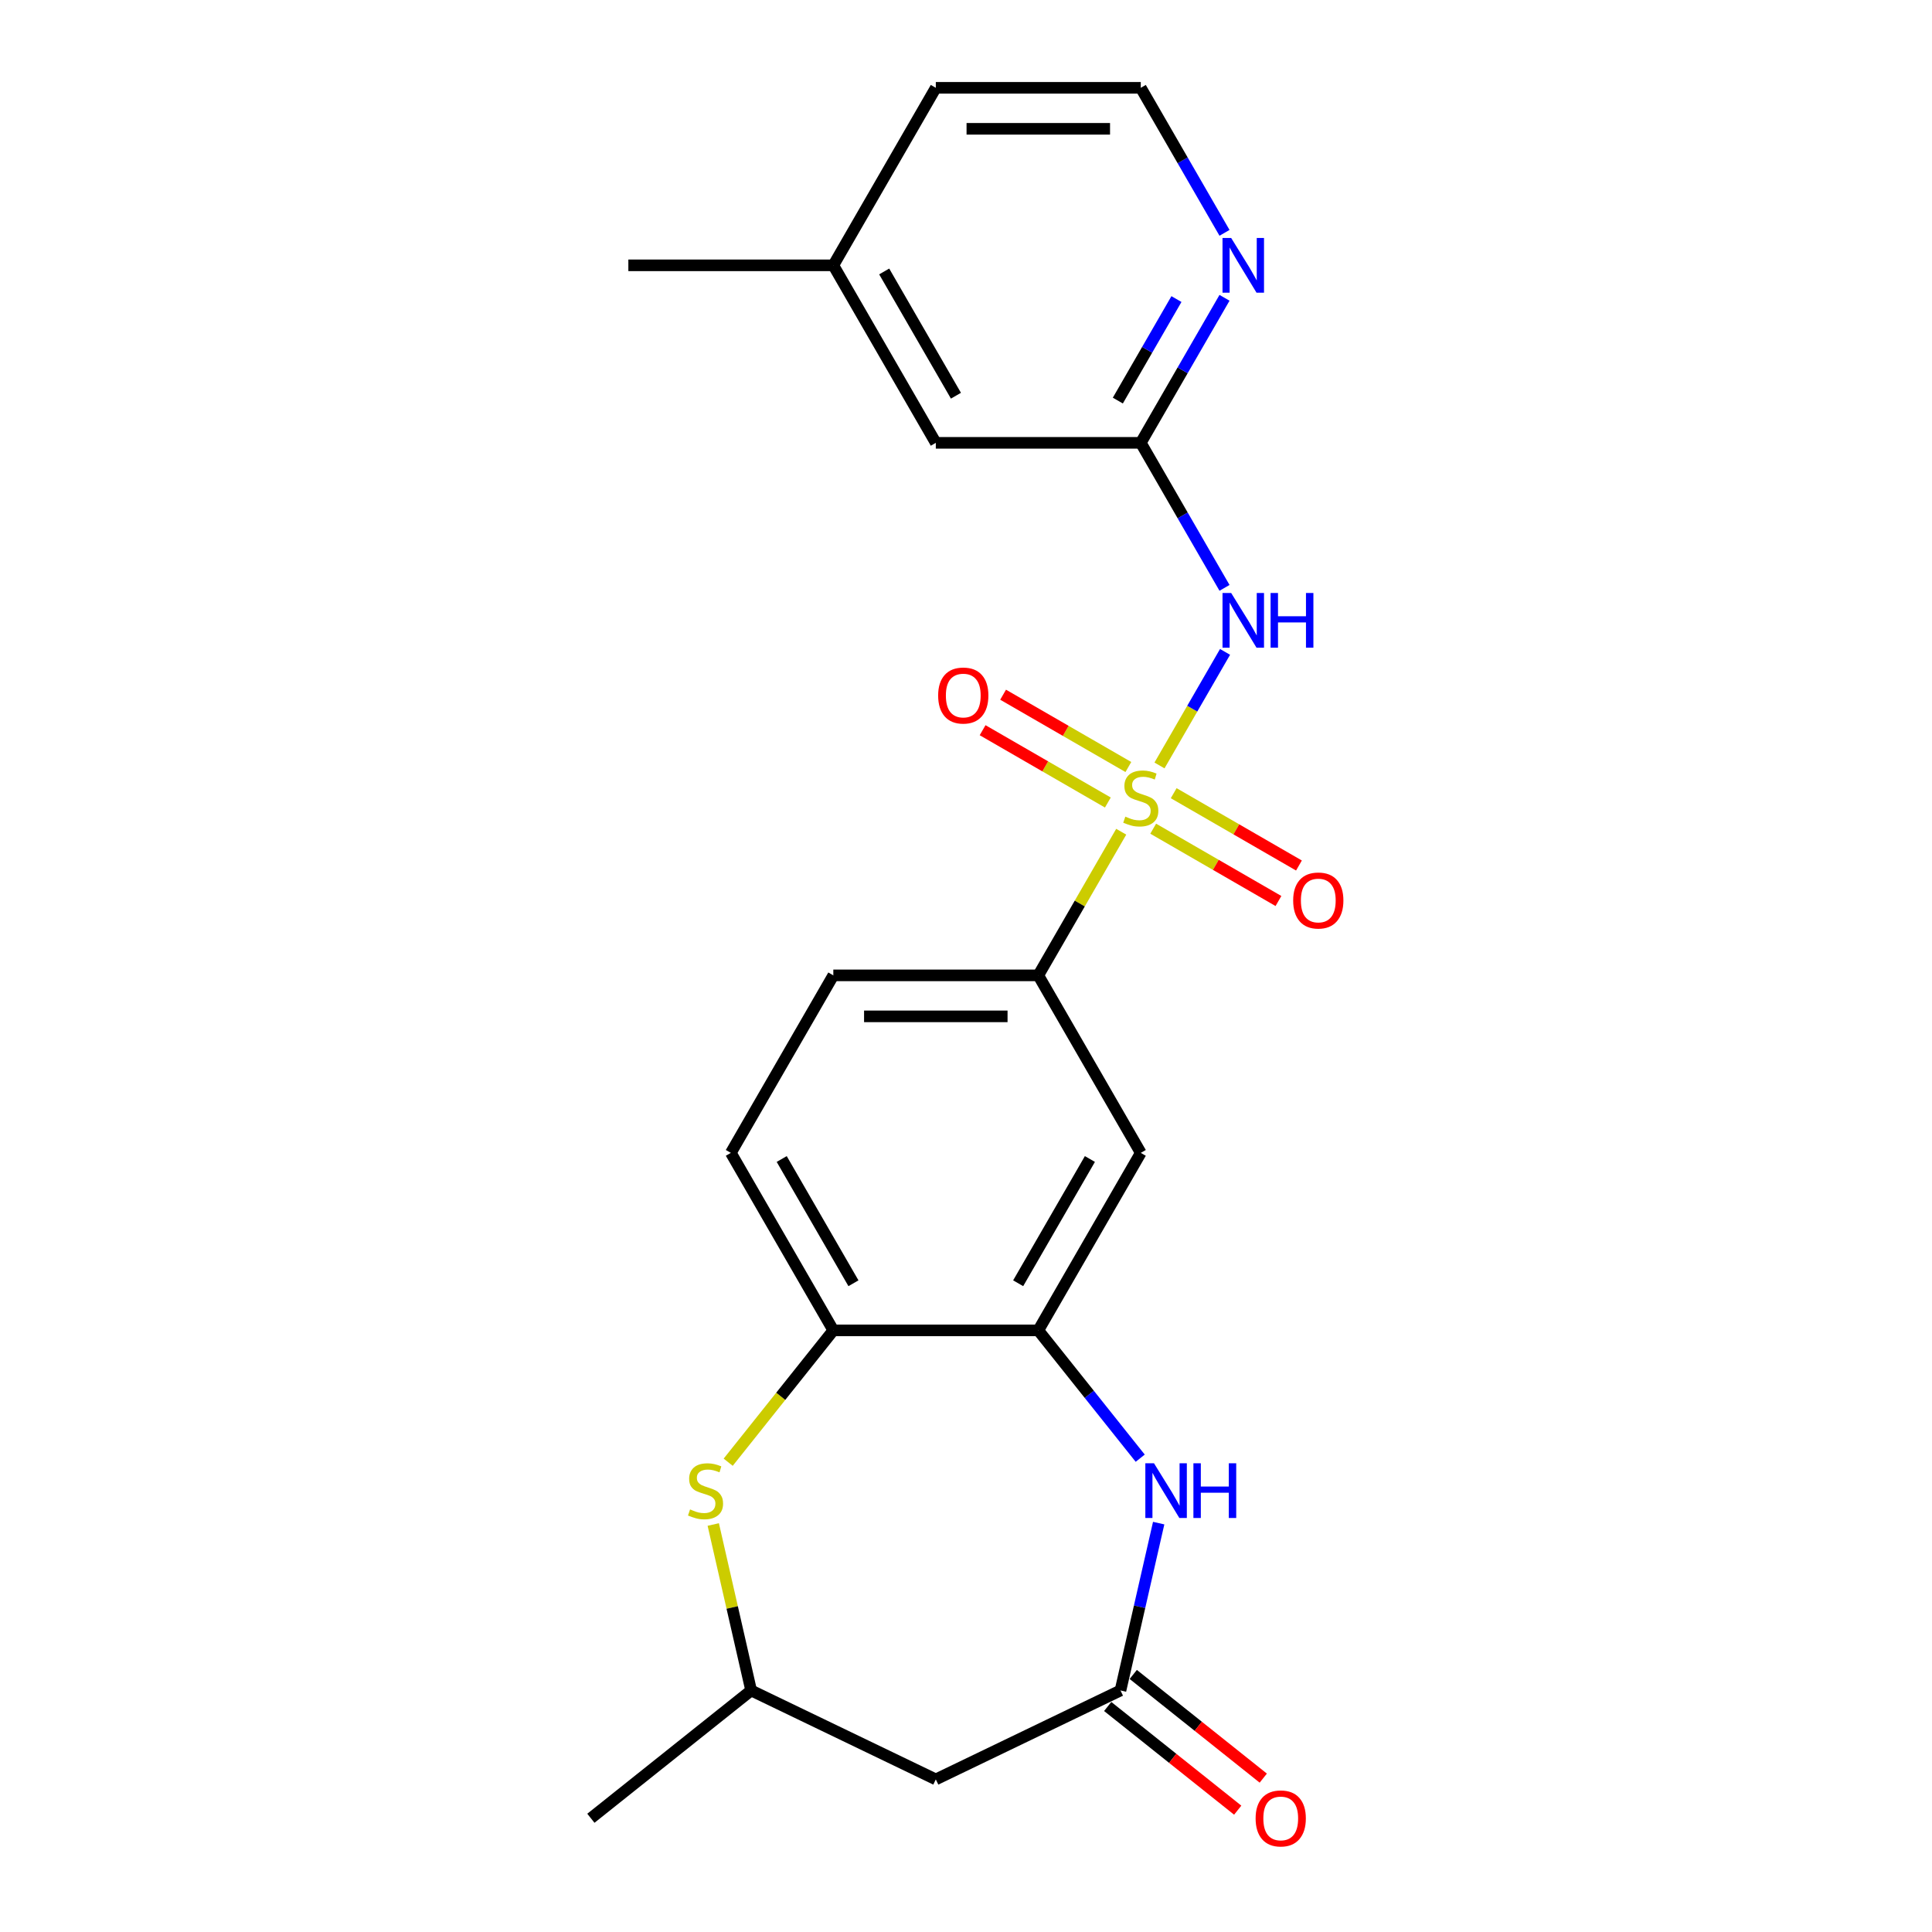 <?xml version='1.0' encoding='iso-8859-1'?>
<svg version='1.1' baseProfile='full'
              xmlns='http://www.w3.org/2000/svg'
                      xmlns:rdkit='http://www.rdkit.org/xml'
                      xmlns:xlink='http://www.w3.org/1999/xlink'
                  xml:space='preserve'
width='1000px' height='1000px' viewBox='0 0 1000 1000'>
<!-- END OF HEADER -->
<rect style='opacity:1.0;fill:#FFFFFF;stroke:none' width='1000' height='1000' x='0' y='0'> </rect>
<path class='bond-0' d='M 600.148,396.196 L 617.116,366.807' style='fill:none;fill-rule:evenodd;stroke:#CCCC00;stroke-width:6px;stroke-linecap:butt;stroke-linejoin:miter;stroke-opacity:1' />
<path class='bond-0' d='M 617.116,366.807 L 634.084,337.418' style='fill:none;fill-rule:evenodd;stroke:#0000FF;stroke-width:6px;stroke-linecap:butt;stroke-linejoin:miter;stroke-opacity:1' />
<path class='bond-4' d='M 580.343,430.501 L 558.881,467.674' style='fill:none;fill-rule:evenodd;stroke:#CCCC00;stroke-width:6px;stroke-linecap:butt;stroke-linejoin:miter;stroke-opacity:1' />
<path class='bond-4' d='M 558.881,467.674 L 537.419,504.847' style='fill:none;fill-rule:evenodd;stroke:#000000;stroke-width:6px;stroke-linecap:butt;stroke-linejoin:miter;stroke-opacity:1' />
<path class='bond-10' d='M 596.893,428.93 L 629.309,447.646' style='fill:none;fill-rule:evenodd;stroke:#CCCC00;stroke-width:6px;stroke-linecap:butt;stroke-linejoin:miter;stroke-opacity:1' />
<path class='bond-10' d='M 629.309,447.646 L 661.725,466.361' style='fill:none;fill-rule:evenodd;stroke:#FF0000;stroke-width:6px;stroke-linecap:butt;stroke-linejoin:miter;stroke-opacity:1' />
<path class='bond-10' d='M 607.502,410.554 L 639.918,429.27' style='fill:none;fill-rule:evenodd;stroke:#CCCC00;stroke-width:6px;stroke-linecap:butt;stroke-linejoin:miter;stroke-opacity:1' />
<path class='bond-10' d='M 639.918,429.27 L 672.335,447.986' style='fill:none;fill-rule:evenodd;stroke:#FF0000;stroke-width:6px;stroke-linecap:butt;stroke-linejoin:miter;stroke-opacity:1' />
<path class='bond-11' d='M 584.037,397.007 L 551.621,378.292' style='fill:none;fill-rule:evenodd;stroke:#CCCC00;stroke-width:6px;stroke-linecap:butt;stroke-linejoin:miter;stroke-opacity:1' />
<path class='bond-11' d='M 551.621,378.292 L 519.205,359.576' style='fill:none;fill-rule:evenodd;stroke:#FF0000;stroke-width:6px;stroke-linecap:butt;stroke-linejoin:miter;stroke-opacity:1' />
<path class='bond-11' d='M 573.428,415.383 L 541.012,396.667' style='fill:none;fill-rule:evenodd;stroke:#CCCC00;stroke-width:6px;stroke-linecap:butt;stroke-linejoin:miter;stroke-opacity:1' />
<path class='bond-11' d='M 541.012,396.667 L 508.595,377.952' style='fill:none;fill-rule:evenodd;stroke:#FF0000;stroke-width:6px;stroke-linecap:butt;stroke-linejoin:miter;stroke-opacity:1' />
<path class='bond-8' d='M 633.805,304.278 L 612.135,266.745' style='fill:none;fill-rule:evenodd;stroke:#0000FF;stroke-width:6px;stroke-linecap:butt;stroke-linejoin:miter;stroke-opacity:1' />
<path class='bond-8' d='M 612.135,266.745 L 590.465,229.212' style='fill:none;fill-rule:evenodd;stroke:#000000;stroke-width:6px;stroke-linecap:butt;stroke-linejoin:miter;stroke-opacity:1' />
<path class='bond-1' d='M 590.174,754.757 L 563.796,721.681' style='fill:none;fill-rule:evenodd;stroke:#0000FF;stroke-width:6px;stroke-linecap:butt;stroke-linejoin:miter;stroke-opacity:1' />
<path class='bond-1' d='M 563.796,721.681 L 537.419,688.604' style='fill:none;fill-rule:evenodd;stroke:#000000;stroke-width:6px;stroke-linecap:butt;stroke-linejoin:miter;stroke-opacity:1' />
<path class='bond-3' d='M 599.729,788.363 L 589.844,831.673' style='fill:none;fill-rule:evenodd;stroke:#0000FF;stroke-width:6px;stroke-linecap:butt;stroke-linejoin:miter;stroke-opacity:1' />
<path class='bond-3' d='M 589.844,831.673 L 579.959,874.983' style='fill:none;fill-rule:evenodd;stroke:#000000;stroke-width:6px;stroke-linecap:butt;stroke-linejoin:miter;stroke-opacity:1' />
<path class='bond-2' d='M 537.419,688.604 L 590.465,596.726' style='fill:none;fill-rule:evenodd;stroke:#000000;stroke-width:6px;stroke-linecap:butt;stroke-linejoin:miter;stroke-opacity:1' />
<path class='bond-2' d='M 527,664.213 L 564.132,599.898' style='fill:none;fill-rule:evenodd;stroke:#000000;stroke-width:6px;stroke-linecap:butt;stroke-linejoin:miter;stroke-opacity:1' />
<path class='bond-23' d='M 537.419,688.604 L 431.327,688.604' style='fill:none;fill-rule:evenodd;stroke:#000000;stroke-width:6px;stroke-linecap:butt;stroke-linejoin:miter;stroke-opacity:1' />
<path class='bond-9' d='M 579.959,874.983 L 484.373,921.014' style='fill:none;fill-rule:evenodd;stroke:#000000;stroke-width:6px;stroke-linecap:butt;stroke-linejoin:miter;stroke-opacity:1' />
<path class='bond-14' d='M 573.344,883.277 L 606.991,910.11' style='fill:none;fill-rule:evenodd;stroke:#000000;stroke-width:6px;stroke-linecap:butt;stroke-linejoin:miter;stroke-opacity:1' />
<path class='bond-14' d='M 606.991,910.11 L 640.638,936.942' style='fill:none;fill-rule:evenodd;stroke:#FF0000;stroke-width:6px;stroke-linecap:butt;stroke-linejoin:miter;stroke-opacity:1' />
<path class='bond-14' d='M 586.573,866.688 L 620.22,893.521' style='fill:none;fill-rule:evenodd;stroke:#000000;stroke-width:6px;stroke-linecap:butt;stroke-linejoin:miter;stroke-opacity:1' />
<path class='bond-14' d='M 620.22,893.521 L 653.867,920.353' style='fill:none;fill-rule:evenodd;stroke:#FF0000;stroke-width:6px;stroke-linecap:butt;stroke-linejoin:miter;stroke-opacity:1' />
<path class='bond-6' d='M 537.419,504.847 L 590.465,596.726' style='fill:none;fill-rule:evenodd;stroke:#000000;stroke-width:6px;stroke-linecap:butt;stroke-linejoin:miter;stroke-opacity:1' />
<path class='bond-15' d='M 537.419,504.847 L 431.327,504.847' style='fill:none;fill-rule:evenodd;stroke:#000000;stroke-width:6px;stroke-linecap:butt;stroke-linejoin:miter;stroke-opacity:1' />
<path class='bond-15' d='M 521.505,526.066 L 447.241,526.066' style='fill:none;fill-rule:evenodd;stroke:#000000;stroke-width:6px;stroke-linecap:butt;stroke-linejoin:miter;stroke-opacity:1' />
<path class='bond-5' d='M 376.912,756.839 L 404.119,722.721' style='fill:none;fill-rule:evenodd;stroke:#CCCC00;stroke-width:6px;stroke-linecap:butt;stroke-linejoin:miter;stroke-opacity:1' />
<path class='bond-5' d='M 404.119,722.721 L 431.327,688.604' style='fill:none;fill-rule:evenodd;stroke:#000000;stroke-width:6px;stroke-linecap:butt;stroke-linejoin:miter;stroke-opacity:1' />
<path class='bond-13' d='M 369.181,789.083 L 378.984,832.033' style='fill:none;fill-rule:evenodd;stroke:#CCCC00;stroke-width:6px;stroke-linecap:butt;stroke-linejoin:miter;stroke-opacity:1' />
<path class='bond-13' d='M 378.984,832.033 L 388.787,874.983' style='fill:none;fill-rule:evenodd;stroke:#000000;stroke-width:6px;stroke-linecap:butt;stroke-linejoin:miter;stroke-opacity:1' />
<path class='bond-7' d='M 431.327,688.604 L 378.281,596.726' style='fill:none;fill-rule:evenodd;stroke:#000000;stroke-width:6px;stroke-linecap:butt;stroke-linejoin:miter;stroke-opacity:1' />
<path class='bond-7' d='M 441.745,664.213 L 404.613,599.898' style='fill:none;fill-rule:evenodd;stroke:#000000;stroke-width:6px;stroke-linecap:butt;stroke-linejoin:miter;stroke-opacity:1' />
<path class='bond-12' d='M 590.465,229.212 L 612.135,191.679' style='fill:none;fill-rule:evenodd;stroke:#000000;stroke-width:6px;stroke-linecap:butt;stroke-linejoin:miter;stroke-opacity:1' />
<path class='bond-12' d='M 612.135,191.679 L 633.805,154.145' style='fill:none;fill-rule:evenodd;stroke:#0000FF;stroke-width:6px;stroke-linecap:butt;stroke-linejoin:miter;stroke-opacity:1' />
<path class='bond-12' d='M 578.59,207.342 L 593.759,181.069' style='fill:none;fill-rule:evenodd;stroke:#000000;stroke-width:6px;stroke-linecap:butt;stroke-linejoin:miter;stroke-opacity:1' />
<path class='bond-12' d='M 593.759,181.069 L 608.928,154.796' style='fill:none;fill-rule:evenodd;stroke:#0000FF;stroke-width:6px;stroke-linecap:butt;stroke-linejoin:miter;stroke-opacity:1' />
<path class='bond-17' d='M 590.465,229.212 L 484.373,229.212' style='fill:none;fill-rule:evenodd;stroke:#000000;stroke-width:6px;stroke-linecap:butt;stroke-linejoin:miter;stroke-opacity:1' />
<path class='bond-25' d='M 484.373,921.014 L 388.787,874.983' style='fill:none;fill-rule:evenodd;stroke:#000000;stroke-width:6px;stroke-linecap:butt;stroke-linejoin:miter;stroke-opacity:1' />
<path class='bond-18' d='M 633.805,120.521 L 612.135,82.988' style='fill:none;fill-rule:evenodd;stroke:#0000FF;stroke-width:6px;stroke-linecap:butt;stroke-linejoin:miter;stroke-opacity:1' />
<path class='bond-18' d='M 612.135,82.988 L 590.465,45.455' style='fill:none;fill-rule:evenodd;stroke:#000000;stroke-width:6px;stroke-linecap:butt;stroke-linejoin:miter;stroke-opacity:1' />
<path class='bond-20' d='M 388.787,874.983 L 305.841,941.13' style='fill:none;fill-rule:evenodd;stroke:#000000;stroke-width:6px;stroke-linecap:butt;stroke-linejoin:miter;stroke-opacity:1' />
<path class='bond-16' d='M 431.327,504.847 L 378.281,596.726' style='fill:none;fill-rule:evenodd;stroke:#000000;stroke-width:6px;stroke-linecap:butt;stroke-linejoin:miter;stroke-opacity:1' />
<path class='bond-19' d='M 484.373,229.212 L 431.327,137.333' style='fill:none;fill-rule:evenodd;stroke:#000000;stroke-width:6px;stroke-linecap:butt;stroke-linejoin:miter;stroke-opacity:1' />
<path class='bond-19' d='M 494.792,204.821 L 457.659,140.506' style='fill:none;fill-rule:evenodd;stroke:#000000;stroke-width:6px;stroke-linecap:butt;stroke-linejoin:miter;stroke-opacity:1' />
<path class='bond-24' d='M 590.465,45.455 L 484.373,45.455' style='fill:none;fill-rule:evenodd;stroke:#000000;stroke-width:6px;stroke-linecap:butt;stroke-linejoin:miter;stroke-opacity:1' />
<path class='bond-24' d='M 574.551,66.673 L 500.287,66.673' style='fill:none;fill-rule:evenodd;stroke:#000000;stroke-width:6px;stroke-linecap:butt;stroke-linejoin:miter;stroke-opacity:1' />
<path class='bond-21' d='M 431.327,137.333 L 484.373,45.455' style='fill:none;fill-rule:evenodd;stroke:#000000;stroke-width:6px;stroke-linecap:butt;stroke-linejoin:miter;stroke-opacity:1' />
<path class='bond-22' d='M 431.327,137.333 L 325.235,137.333' style='fill:none;fill-rule:evenodd;stroke:#000000;stroke-width:6px;stroke-linecap:butt;stroke-linejoin:miter;stroke-opacity:1' />
<path  class='atom-0' d='M 582.465 422.689
Q 582.785 422.809, 584.105 423.369
Q 585.425 423.929, 586.865 424.289
Q 588.345 424.609, 589.785 424.609
Q 592.465 424.609, 594.025 423.329
Q 595.585 422.009, 595.585 419.729
Q 595.585 418.169, 594.785 417.209
Q 594.025 416.249, 592.825 415.729
Q 591.625 415.209, 589.625 414.609
Q 587.105 413.849, 585.585 413.129
Q 584.105 412.409, 583.025 410.889
Q 581.985 409.369, 581.985 406.809
Q 581.985 403.249, 584.385 401.049
Q 586.825 398.849, 591.625 398.849
Q 594.905 398.849, 598.625 400.409
L 597.705 403.489
Q 594.305 402.089, 591.745 402.089
Q 588.985 402.089, 587.465 403.249
Q 585.945 404.369, 585.985 406.329
Q 585.985 407.849, 586.745 408.769
Q 587.545 409.689, 588.665 410.209
Q 589.825 410.729, 591.745 411.329
Q 594.305 412.129, 595.825 412.929
Q 597.345 413.729, 598.425 415.369
Q 599.545 416.969, 599.545 419.729
Q 599.545 423.649, 596.905 425.769
Q 594.305 427.849, 589.945 427.849
Q 587.425 427.849, 585.505 427.289
Q 583.625 426.769, 581.385 425.849
L 582.465 422.689
' fill='#CCCC00'/>
<path  class='atom-1' d='M 637.251 306.93
L 646.531 321.93
Q 647.451 323.41, 648.931 326.09
Q 650.411 328.77, 650.491 328.93
L 650.491 306.93
L 654.251 306.93
L 654.251 335.25
L 650.371 335.25
L 640.411 318.85
Q 639.251 316.93, 638.011 314.73
Q 636.811 312.53, 636.451 311.85
L 636.451 335.25
L 632.771 335.25
L 632.771 306.93
L 637.251 306.93
' fill='#0000FF'/>
<path  class='atom-1' d='M 657.651 306.93
L 661.491 306.93
L 661.491 318.97
L 675.971 318.97
L 675.971 306.93
L 679.811 306.93
L 679.811 335.25
L 675.971 335.25
L 675.971 322.17
L 661.491 322.17
L 661.491 335.25
L 657.651 335.25
L 657.651 306.93
' fill='#0000FF'/>
<path  class='atom-2' d='M 597.306 757.391
L 606.586 772.391
Q 607.506 773.871, 608.986 776.551
Q 610.466 779.231, 610.546 779.391
L 610.546 757.391
L 614.306 757.391
L 614.306 785.711
L 610.426 785.711
L 600.466 769.311
Q 599.306 767.391, 598.066 765.191
Q 596.866 762.991, 596.506 762.311
L 596.506 785.711
L 592.826 785.711
L 592.826 757.391
L 597.306 757.391
' fill='#0000FF'/>
<path  class='atom-2' d='M 617.706 757.391
L 621.546 757.391
L 621.546 769.431
L 636.026 769.431
L 636.026 757.391
L 639.866 757.391
L 639.866 785.711
L 636.026 785.711
L 636.026 772.631
L 621.546 772.631
L 621.546 785.711
L 617.706 785.711
L 617.706 757.391
' fill='#0000FF'/>
<path  class='atom-6' d='M 357.179 781.271
Q 357.499 781.391, 358.819 781.951
Q 360.139 782.511, 361.579 782.871
Q 363.059 783.191, 364.499 783.191
Q 367.179 783.191, 368.739 781.911
Q 370.299 780.591, 370.299 778.311
Q 370.299 776.751, 369.499 775.791
Q 368.739 774.831, 367.539 774.311
Q 366.339 773.791, 364.339 773.191
Q 361.819 772.431, 360.299 771.711
Q 358.819 770.991, 357.739 769.471
Q 356.699 767.951, 356.699 765.391
Q 356.699 761.831, 359.099 759.631
Q 361.539 757.431, 366.339 757.431
Q 369.619 757.431, 373.339 758.991
L 372.419 762.071
Q 369.019 760.671, 366.459 760.671
Q 363.699 760.671, 362.179 761.831
Q 360.659 762.951, 360.699 764.911
Q 360.699 766.431, 361.459 767.351
Q 362.259 768.271, 363.379 768.791
Q 364.539 769.311, 366.459 769.911
Q 369.019 770.711, 370.539 771.511
Q 372.059 772.311, 373.139 773.951
Q 374.259 775.551, 374.259 778.311
Q 374.259 782.231, 371.619 784.351
Q 369.019 786.431, 364.659 786.431
Q 362.139 786.431, 360.219 785.871
Q 358.339 785.351, 356.099 784.431
L 357.179 781.271
' fill='#CCCC00'/>
<path  class='atom-11' d='M 669.344 466.095
Q 669.344 459.295, 672.704 455.495
Q 676.064 451.695, 682.344 451.695
Q 688.624 451.695, 691.984 455.495
Q 695.344 459.295, 695.344 466.095
Q 695.344 472.975, 691.944 476.895
Q 688.544 480.775, 682.344 480.775
Q 676.104 480.775, 672.704 476.895
Q 669.344 473.015, 669.344 466.095
M 682.344 477.575
Q 686.664 477.575, 688.984 474.695
Q 691.344 471.775, 691.344 466.095
Q 691.344 460.535, 688.984 457.735
Q 686.664 454.895, 682.344 454.895
Q 678.024 454.895, 675.664 457.695
Q 673.344 460.495, 673.344 466.095
Q 673.344 471.815, 675.664 474.695
Q 678.024 477.575, 682.344 477.575
' fill='#FF0000'/>
<path  class='atom-12' d='M 485.586 360.003
Q 485.586 353.203, 488.946 349.403
Q 492.306 345.603, 498.586 345.603
Q 504.866 345.603, 508.226 349.403
Q 511.586 353.203, 511.586 360.003
Q 511.586 366.883, 508.186 370.803
Q 504.786 374.683, 498.586 374.683
Q 492.346 374.683, 488.946 370.803
Q 485.586 366.923, 485.586 360.003
M 498.586 371.483
Q 502.906 371.483, 505.226 368.603
Q 507.586 365.683, 507.586 360.003
Q 507.586 354.443, 505.226 351.643
Q 502.906 348.803, 498.586 348.803
Q 494.266 348.803, 491.906 351.603
Q 489.586 354.403, 489.586 360.003
Q 489.586 365.723, 491.906 368.603
Q 494.266 371.483, 498.586 371.483
' fill='#FF0000'/>
<path  class='atom-13' d='M 637.251 123.173
L 646.531 138.173
Q 647.451 139.653, 648.931 142.333
Q 650.411 145.013, 650.491 145.173
L 650.491 123.173
L 654.251 123.173
L 654.251 151.493
L 650.371 151.493
L 640.411 135.093
Q 639.251 133.173, 638.011 130.973
Q 636.811 128.773, 636.451 128.093
L 636.451 151.493
L 632.771 151.493
L 632.771 123.173
L 637.251 123.173
' fill='#0000FF'/>
<path  class='atom-15' d='M 649.905 941.21
Q 649.905 934.41, 653.265 930.61
Q 656.625 926.81, 662.905 926.81
Q 669.185 926.81, 672.545 930.61
Q 675.905 934.41, 675.905 941.21
Q 675.905 948.09, 672.505 952.01
Q 669.105 955.89, 662.905 955.89
Q 656.665 955.89, 653.265 952.01
Q 649.905 948.13, 649.905 941.21
M 662.905 952.69
Q 667.225 952.69, 669.545 949.81
Q 671.905 946.89, 671.905 941.21
Q 671.905 935.65, 669.545 932.85
Q 667.225 930.01, 662.905 930.01
Q 658.585 930.01, 656.225 932.81
Q 653.905 935.61, 653.905 941.21
Q 653.905 946.93, 656.225 949.81
Q 658.585 952.69, 662.905 952.69
' fill='#FF0000'/>
</svg>
